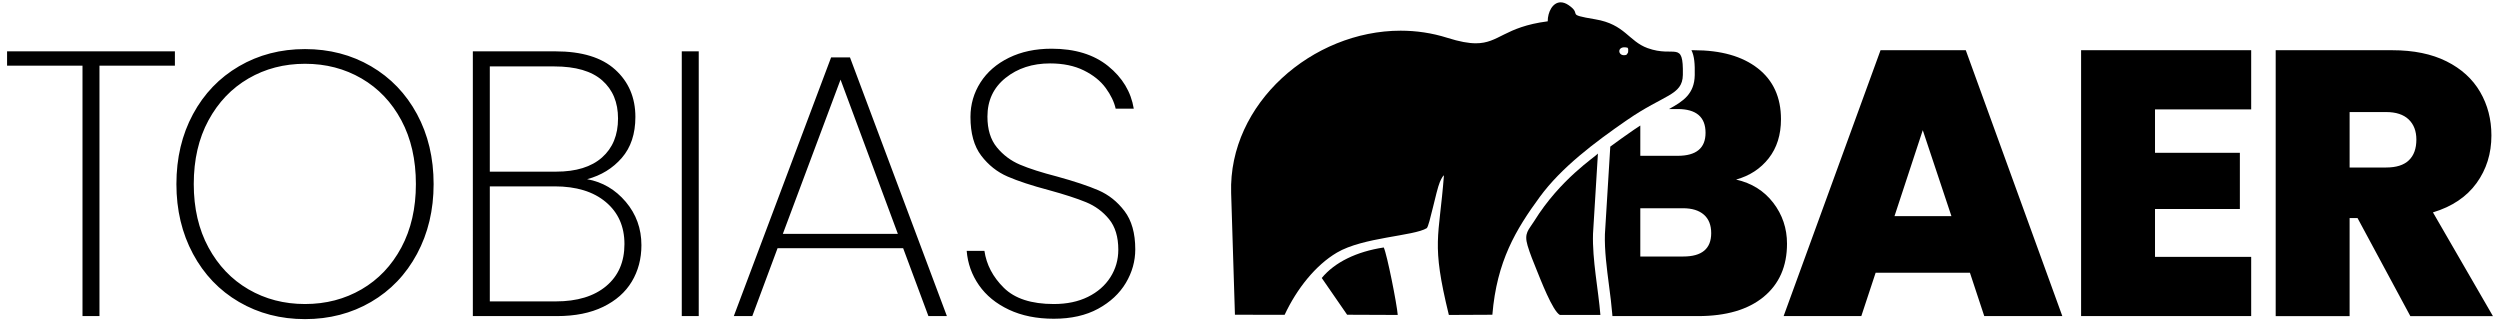 <?xml version="1.0" encoding="UTF-8"?><svg id="logo" xmlns="http://www.w3.org/2000/svg" viewBox="0 0 420 54"><defs><style>.cls-1,.cls-2{stroke-width:0px;}.cls-2{fill-rule:evenodd;}</style></defs><path id="baer" class="cls-1" d="M408.737,35.68c3.21-.971,5.649-2.607,7.318-4.91,1.668-2.302,2.503-4.974,2.503-8.015,0-2.703-.634-5.142-1.901-7.318-1.267-2.175-3.146-3.886-5.639-5.132-2.493-1.245-5.534-1.869-9.124-1.869h-19.577v44.668h12.418v-16.473h1.33l8.871,16.473h13.875l-10.074-17.423ZM404.683,26.936c-.846.803-2.112,1.204-3.802,1.204h-6.146v-9.314h6.146c1.647,0,2.904.412,3.771,1.235.865.824,1.299,1.955,1.299,3.39,0,1.521-.423,2.683-1.268,3.484ZM297.905,34.064c-1.542-2.005-3.622-3.305-6.241-3.896,2.281-.634,4.107-1.827,5.481-3.58,1.372-1.752,2.059-3.938,2.059-6.558,0-3.675-1.299-6.526-3.896-8.553s-6.178-3.042-10.739-3.042h-.408c.497.981.591,2.311.556,4.193-.058,3.122-1.897,4.37-4.327,5.691h1.454c3.125,0,4.688,1.331,4.688,3.992,0,2.577-1.563,3.865-4.688,3.865h-6.272v-5.087c-.35.227-.699.451-1.072.709-1.33.92-2.665,1.863-3.973,2.834l-.079,1.289-.822,13.428c-.082,2.689.311,5.712.691,8.636.217,1.67.422,3.248.543,4.763l.028.356h14.378c4.729,0,8.404-1.077,11.024-3.231,2.618-2.154,3.928-5.131,3.928-8.933,0-2.576-.771-4.868-2.312-6.875ZM282.794,43.093h-7.223v-8.11h7.159c1.521,0,2.693.359,3.517,1.077.824.719,1.235,1.753,1.235,3.104,0,2.62-1.562,3.928-4.688,3.928ZM349.624,8.435h28.575v9.948h-16.157v7.286h14.256v9.44h-14.256v8.047h16.157v9.947h-28.575V8.435ZM315.931,8.435l-16.283,44.668h13.052l2.407-7.286h15.84l2.408,7.286h13.115l-16.22-44.668h-14.319ZM318.274,36.314l4.752-14.446,4.815,14.446h-9.567Z"/><path id="tobias" class="cls-1" d="M29.383,8.626v2.408h-12.672v42.07h-2.851V11.033H1.189v-2.408h28.195ZM40.154,50.728c-3.294-1.921-5.872-4.614-7.73-8.078-1.859-3.463-2.788-7.371-2.788-11.722,0-4.393.929-8.31,2.788-11.753,1.858-3.442,4.436-6.124,7.73-8.047,3.295-1.921,6.99-2.883,11.088-2.883,4.097,0,7.793.961,11.088,2.883,3.294,1.923,5.871,4.604,7.73,8.047,1.858,3.443,2.788,7.36,2.788,11.753,0,4.351-.93,8.258-2.788,11.722-1.859,3.464-4.436,6.157-7.73,8.078-3.295,1.922-6.991,2.883-11.088,2.883-4.098,0-7.793-.96-11.088-2.883ZM60.746,48.605c2.83-1.647,5.058-3.992,6.685-7.033,1.625-3.042,2.439-6.589,2.439-10.645,0-4.097-.813-7.667-2.439-10.708-1.627-3.042-3.855-5.386-6.685-7.033-2.831-1.647-5.999-2.471-9.504-2.471-3.506,0-6.674.824-9.504,2.471-2.831,1.647-5.069,3.992-6.716,7.033-1.647,3.041-2.471,6.611-2.471,10.708,0,4.055.824,7.603,2.471,10.645,1.647,3.041,3.885,5.385,6.716,7.033,2.83,1.647,5.998,2.471,9.504,2.471,3.505,0,6.673-.824,9.504-2.471ZM105.129,33.906c1.752,2.07,2.629,4.499,2.629,7.286,0,2.281-.539,4.319-1.616,6.114-1.077,1.796-2.683,3.21-4.815,4.245-2.133,1.036-4.72,1.552-7.761,1.552h-14.129V8.626h13.876c4.435,0,7.782,1.024,10.042,3.073,2.259,2.049,3.39,4.7,3.39,7.952,0,2.831-.76,5.122-2.281,6.875-1.521,1.753-3.464,2.946-5.829,3.58,2.576.465,4.741,1.732,6.495,3.802ZM82.287,28.837h11.151c3.336,0,5.902-.792,7.698-2.376,1.795-1.584,2.693-3.77,2.693-6.558,0-2.703-.887-4.836-2.661-6.399-1.774-1.562-4.457-2.344-8.047-2.344h-10.834v17.677ZM101.834,48.067c2.048-1.71,3.073-4.065,3.073-7.064,0-2.956-1.045-5.312-3.136-7.064-2.091-1.752-4.953-2.629-8.585-2.629h-10.898v19.324h11.088c3.59,0,6.409-.855,8.459-2.566ZM117.388,8.626v44.478h-2.851V8.626h2.851ZM151.729,41.699h-21.099l-4.245,11.405h-3.104l16.347-43.464h3.168l16.283,43.464h-3.104l-4.245-11.405ZM150.842,39.291l-9.631-25.914-9.694,25.914h19.325ZM169.501,52.027c-2.154-1.014-3.833-2.386-5.037-4.118-1.204-1.731-1.891-3.653-2.06-5.766h2.979c.337,2.323,1.425,4.394,3.263,6.209,1.837,1.816,4.635,2.725,8.395,2.725,2.196,0,4.108-.401,5.734-1.204,1.626-.802,2.883-1.901,3.77-3.294.888-1.394,1.331-2.936,1.331-4.625,0-2.154-.518-3.865-1.553-5.132s-2.323-2.218-3.864-2.851c-1.543-.634-3.623-1.309-6.241-2.028-2.873-.76-5.186-1.521-6.938-2.281-1.754-.76-3.231-1.933-4.436-3.517s-1.806-3.748-1.806-6.494c0-2.112.56-4.044,1.679-5.797,1.119-1.752,2.714-3.136,4.784-4.15,2.069-1.014,4.456-1.521,7.159-1.521,3.929,0,7.097.972,9.504,2.915,2.408,1.943,3.844,4.331,4.309,7.16h-3.041c-.254-1.14-.814-2.302-1.68-3.485-.866-1.182-2.091-2.164-3.675-2.946-1.584-.781-3.475-1.172-5.67-1.172-2.957,0-5.449.814-7.477,2.439-2.027,1.626-3.041,3.792-3.041,6.494,0,2.154.527,3.876,1.584,5.164,1.055,1.289,2.354,2.26,3.896,2.915,1.541.655,3.621,1.32,6.24,1.996,2.915.803,5.228,1.574,6.938,2.312,1.711.74,3.168,1.901,4.371,3.485,1.204,1.584,1.807,3.728,1.807,6.431,0,1.986-.529,3.865-1.584,5.639-1.057,1.774-2.609,3.222-4.657,4.34-2.05,1.12-4.53,1.679-7.445,1.679-2.872,0-5.385-.507-7.539-1.521Z"/><path id="animal" class="cls-2" d="M268.866,52.907l-6.802.006c-1.227-.631-3.302-6.077-3.909-7.562-.502-1.239-1.128-2.752-1.519-4.085-.631-2.139.164-2.6,1.128-4.149,4.342-7.012,10.232-10.764,10.688-11.319l-.824,13.458c-.14,4.406.906,9.478,1.239,13.651ZM222.053,46.706l.006-0,4.26,6.171,8.502.035c-.14-1.829-1.794-10.162-2.349-11.337-4.581.695-8.251,2.495-10.419,5.131ZM273.361,20.153c-5.551,3.839-11.05,7.982-14.679,12.932-4.003,5.463-7.223,10.792-7.965,19.792l-7.31.035c-2.998-12.271-1.642-12.785-.824-23.473-.281.316-.187.158-.468.672l-.216.462c-.66,1.595-1.73,7.281-2.197,7.755-2.18,1.344-10.706,1.513-15.106,4.114-3.565,2.104-6.714,6.037-8.777,10.443l-8.35-.006-.637-20.453c-.468-15.071,13.697-27.272,28.485-27.271,2.615 0,5.25.382,7.827,1.197,2.082.659,3.588.921,4.8.921,3.917,0,4.763-2.74,12.065-3.691l.008.007c-.005-1.56.823-3.197,2.178-3.197.401,0,.848.143,1.334.474,2.443,1.671-.777,1.502,4.476,2.378,4.979.83,5.598,3.682,8.789,4.839,4.616,1.671,6.036-1.461,5.925,4.511-.064,3.454-3.126,3.249-9.356,7.562ZM273.424,8.015c-.195-.048-.368-.069-.519-.069-1.201,0-1.071,1.33-.074,1.33.126,0,.266-.021.418-.069.047-.063.136-.223.159-.223.003,0,.004.002.005.007v-.006c.001.004.002.006.004.006.02,0,.102-.187.107-.234.064-.748-.053-.59-.099-.742Z"/></svg>